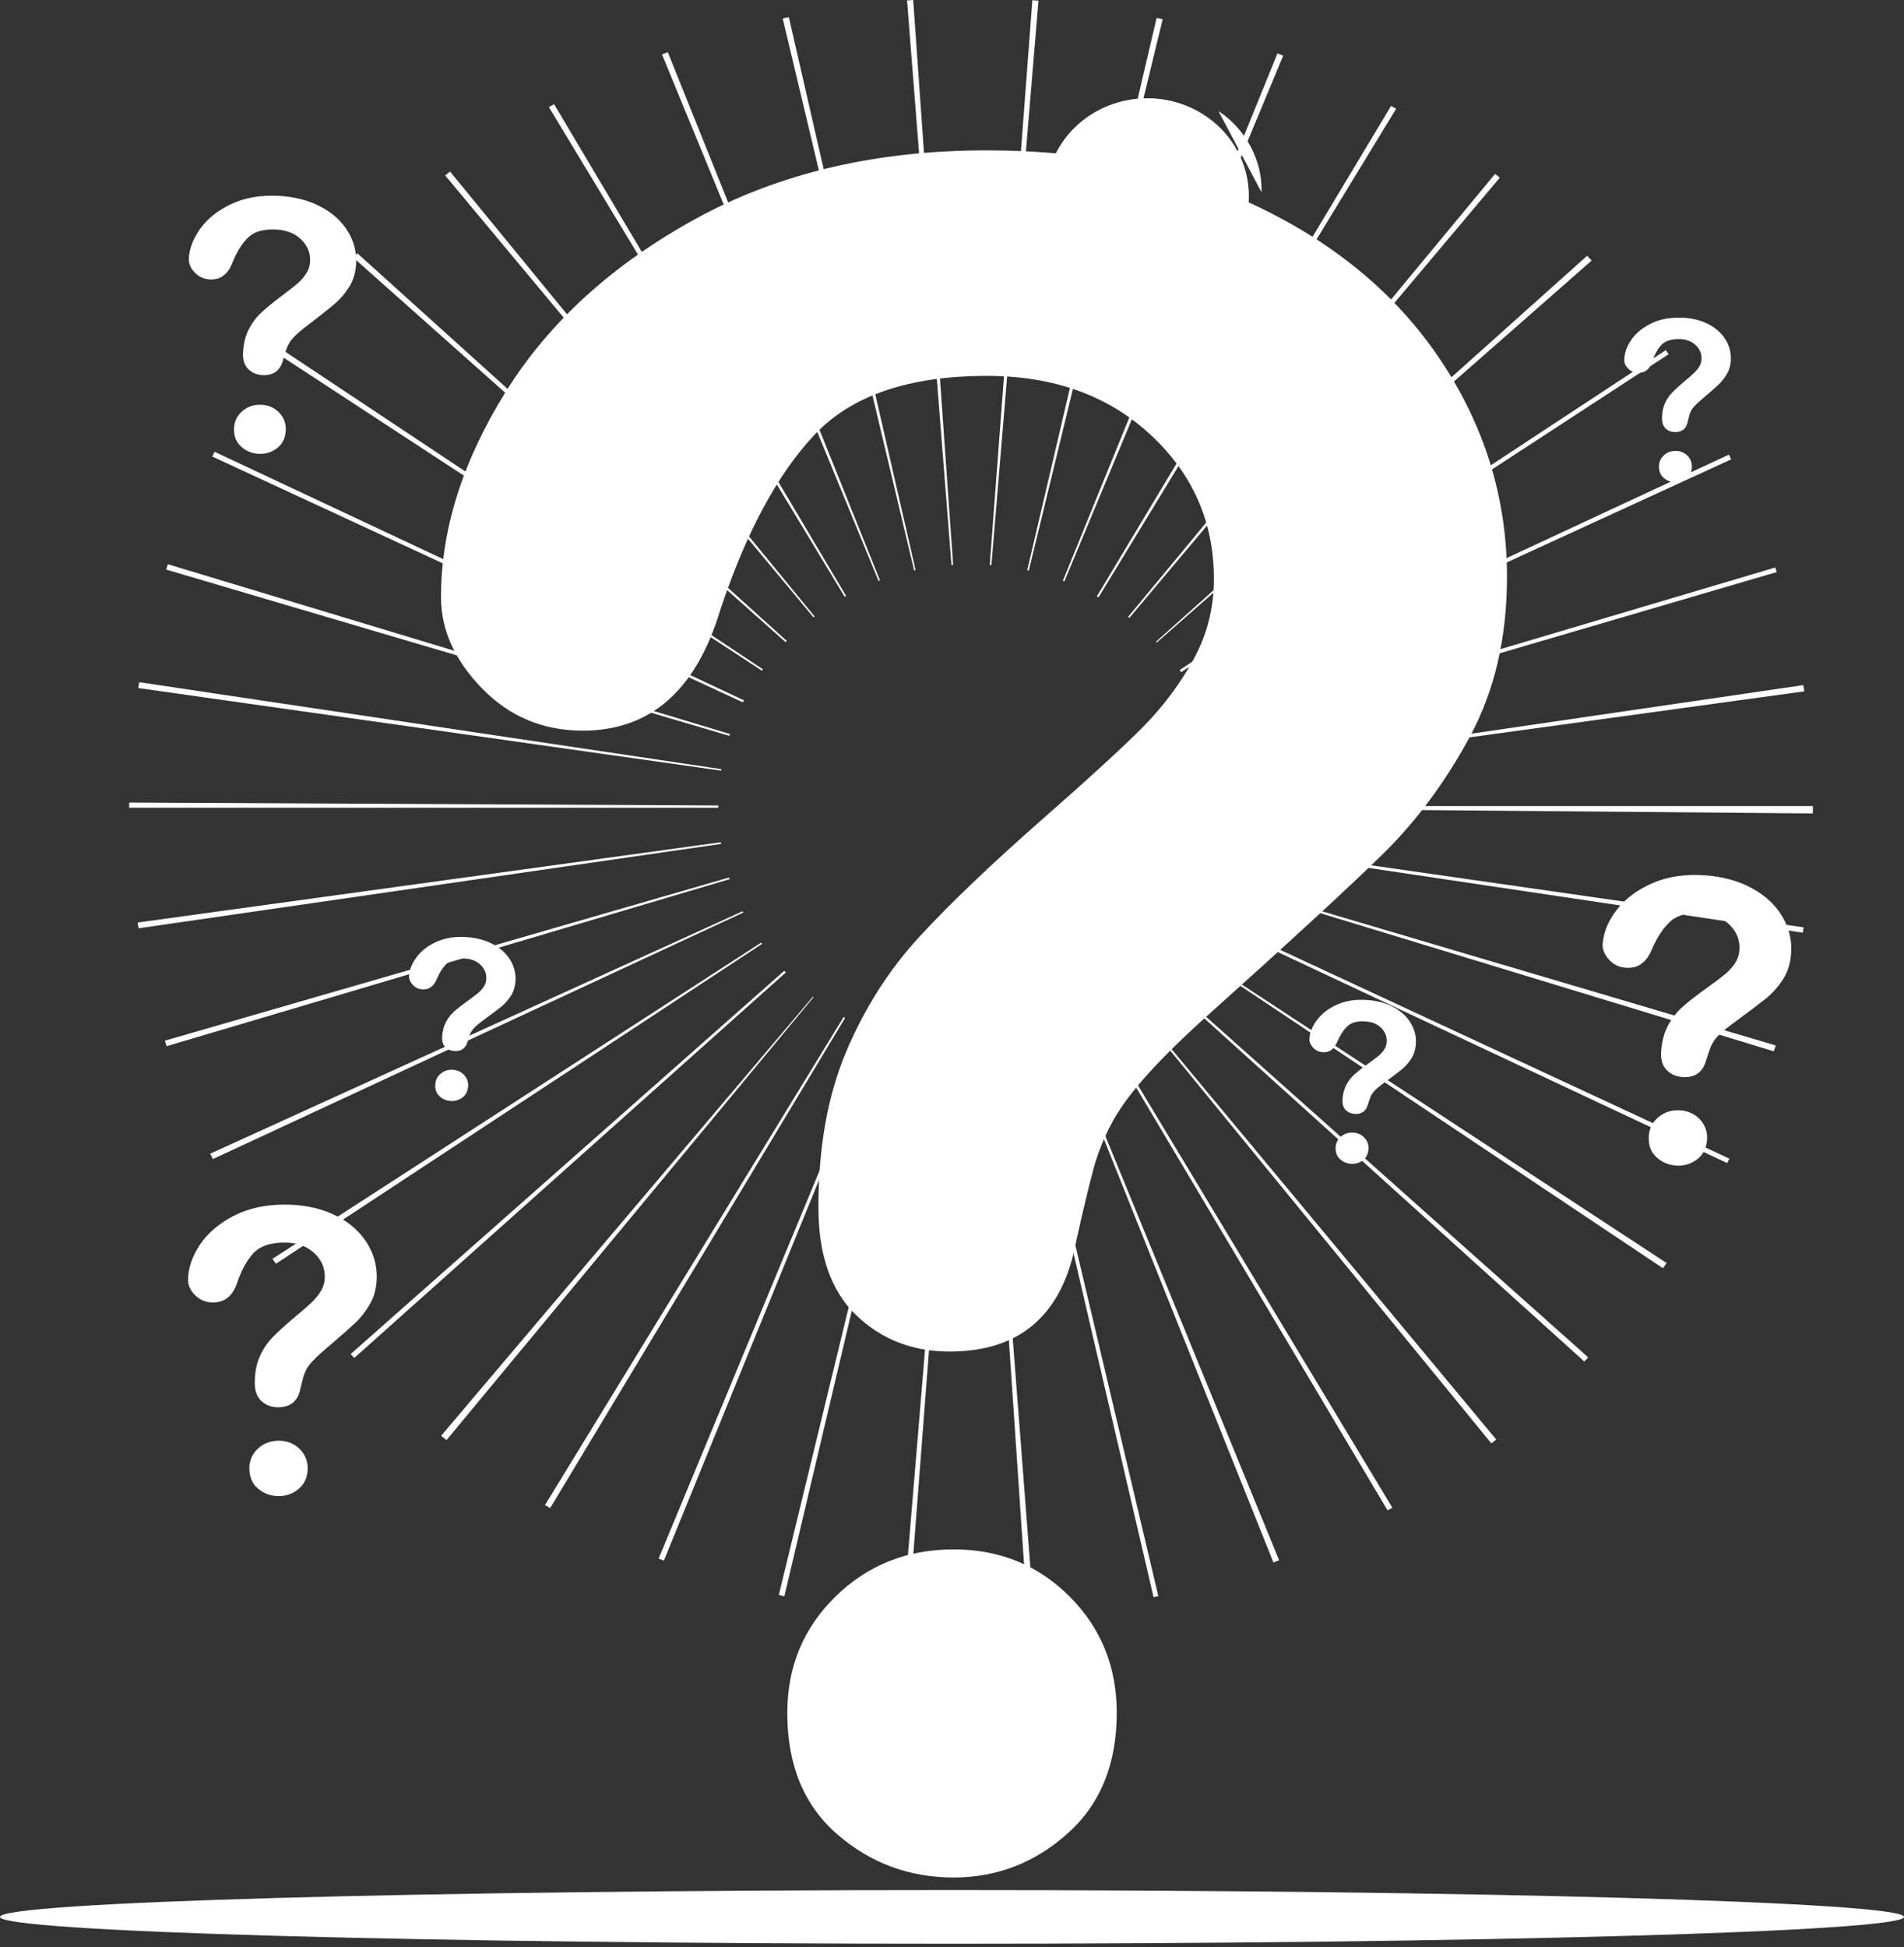 <svg width="400" height="409" viewBox="0 0 400 409" fill="none" xmlns="http://www.w3.org/2000/svg">
<rect x="0" y="0" width="400" height="409" fill="#333333" stroke="none"/>
<path d="M215.852 339.106L207.81 220.428L208.083 220.409L217.216 339.016C216.765 339.052 216.313 339.079 215.852 339.106ZM190.906 339.025L189.721 338.934L199.589 220.382L200.031 220.418L190.906 339.025ZM242.341 335.472L215.335 219.406L215.918 219.28L243.347 335.256L242.341 335.472ZM164.785 335.283L163.618 335.021L191.744 219.198L192.176 219.298L164.785 335.283ZM267.522 328.178L223.067 217.183L223.387 217.065L268.726 327.726C268.322 327.88 267.927 328.034 267.522 328.178ZM139.472 327.808L138.362 327.383L184.2 216.911L184.614 217.074L139.472 327.808ZM291.508 317.25L230.103 213.992L230.517 213.766L292.515 316.699L291.508 317.25ZM115.589 316.753C115.222 316.545 114.855 316.347 114.488 316.139L177.23 213.621L177.549 213.802L115.589 316.753ZM313.294 303.159L236.829 209.644L237.064 209.464L314.338 302.364C313.99 302.635 313.642 302.897 313.294 303.159ZM93.813 302.481C93.427 302.183 93.042 301.894 92.665 301.595L170.786 209.346L170.918 209.445L93.813 302.481ZM332.831 285.976L242.623 204.537L242.905 204.239L333.659 285.109L332.831 285.976ZM74.436 285.226L73.655 284.422L164.757 203.914L165.095 204.257L74.436 285.226ZM349.349 266.38L247.731 198.481L247.881 198.274L350.13 265.296C349.876 265.657 349.612 266.019 349.349 266.38ZM57.974 265.44C57.73 265.097 57.485 264.753 57.241 264.41L159.912 197.993L160.1 198.256L57.974 265.44ZM362.856 244.299L251.644 192.091L251.898 191.594L363.327 243.377L362.856 244.299ZM44.721 243.458C44.533 243.079 44.344 242.699 44.156 242.328L156.009 191.404L156.15 191.684L44.721 243.458ZM372.649 220.825L254.663 184.896L254.757 184.616L373.053 219.596C372.912 220.003 372.78 220.418 372.649 220.825ZM35.004 219.75C34.882 219.361 34.759 218.981 34.637 218.593L153.158 184.318L153.271 184.67L35.004 219.75ZM378.735 195.905L256.432 177.665L256.498 177.231L378.913 194.785L378.735 195.905ZM29.116 194.984C29.05 194.577 28.993 194.179 28.927 193.772L151.446 176.906L151.503 177.259L29.116 194.984ZM380.851 170.859L257.09 169.802V169.314H380.86V169.549C380.851 169.982 380.851 170.425 380.851 170.859ZM150.91 169.666H27.14V168.572L150.91 169.187V169.666ZM256.526 162.055L256.488 161.802L378.847 143.906C378.913 144.339 378.979 144.773 379.045 145.216L256.526 162.055ZM151.503 161.875L29.05 144.52C29.116 144.104 29.181 143.698 29.247 143.291L151.55 161.558L151.503 161.875ZM254.87 154.87L254.701 154.327L372.95 119.203L373.26 120.161L254.87 154.87ZM153.224 154.562L34.91 119.637L35.277 118.516L153.347 154.183L153.224 154.562ZM252.03 147.765L251.813 147.34L363.204 95.494L363.703 96.479L252.03 147.765ZM156.074 147.53L44.589 95.892L45.088 94.898L156.3 147.105L156.074 147.53ZM248.145 141.185L247.825 140.733L349.951 73.548L350.553 74.398L248.145 141.185ZM160.072 140.878L57.767 73.937C58.003 73.602 58.247 73.259 58.492 72.924L160.279 140.588L160.072 140.878ZM243.018 134.957L242.858 134.795L333.424 53.735C333.743 54.07 334.063 54.395 334.383 54.73L243.018 134.957ZM165.048 134.885L74.21 54.097C74.502 53.798 74.784 53.5 75.075 53.202L165.293 134.623L165.048 134.885ZM237.261 129.787L236.989 129.579L314.084 36.535C314.423 36.788 314.752 37.05 315.09 37.312L237.261 129.787ZM170.899 129.661L93.512 36.842C93.86 36.571 94.208 36.309 94.556 36.047L171.134 129.48L170.899 129.661ZM230.78 125.476L230.423 125.277L292.242 22.244L293.305 22.841L230.78 125.476ZM177.446 125.349L115.307 22.488C115.674 22.28 116.041 22.082 116.407 21.883L177.756 125.177L177.446 125.349ZM223.613 122.113L223.293 121.987L268.378 11.226C268.783 11.38 269.187 11.533 269.582 11.687L223.613 122.113ZM184.576 122.041L139.077 11.434C139.481 11.28 139.886 11.127 140.3 10.973L184.877 121.923L184.576 122.041ZM216.135 119.863L215.805 119.79L242.99 3.76C243.413 3.85 243.837 3.941 244.26 4.04L216.135 119.863ZM192.045 119.817L164.437 3.887C164.869 3.796 165.293 3.697 165.725 3.606L192.346 119.754L192.045 119.817ZM208.28 118.697L207.932 118.669L216.878 0.045C217.31 0.072 217.734 0.108 218.166 0.136L208.28 118.697ZM199.89 118.679L190.558 0.09C190.982 0.063 191.414 0.027 191.847 0L200.238 118.66L199.89 118.679Z" fill="white"/>
<path d="M58.577 314.25C56.921 314.25 55.472 313.734 54.24 312.713C53.008 311.692 52.387 310.254 52.387 308.411C52.387 306.775 52.98 305.401 54.174 304.289C55.369 303.177 56.837 302.617 58.567 302.617C60.279 302.617 61.718 303.177 62.885 304.289C64.051 305.401 64.634 306.775 64.634 308.411C64.634 310.227 64.023 311.655 62.8 312.686C61.587 313.734 60.176 314.25 58.577 314.25Z" fill="white"/>
<path d="M39.51 268.857C39.51 266.453 40.319 264.03 41.927 261.563C43.536 259.104 45.887 257.061 48.982 255.444C52.077 253.826 55.679 253.021 59.8 253.021C63.628 253.021 67.014 253.699 69.949 255.046C72.884 256.402 75.151 258.237 76.75 260.559C78.349 262.882 79.149 265.413 79.149 268.134C79.149 270.285 78.697 272.165 77.785 273.783C76.872 275.401 75.79 276.793 74.53 277.968C73.279 279.143 71.021 281.123 67.767 283.897C66.864 284.684 66.149 285.371 65.603 285.958C65.058 286.555 64.663 287.097 64.39 287.585C64.126 288.073 63.919 288.571 63.778 289.059C63.637 289.556 63.412 290.414 63.12 291.653C62.621 294.283 61.041 295.594 58.407 295.594C57.034 295.594 55.877 295.16 54.936 294.301C53.996 293.442 53.525 292.168 53.525 290.478C53.525 288.354 53.873 286.519 54.56 284.964C55.247 283.409 56.159 282.045 57.297 280.87C58.435 279.694 59.969 278.303 61.897 276.685C63.59 275.265 64.813 274.199 65.566 273.485C66.318 272.762 66.948 271.966 67.466 271.081C67.983 270.195 68.237 269.237 68.237 268.197C68.237 266.173 67.447 264.473 65.876 263.081C64.305 261.689 62.273 260.993 59.79 260.993C56.883 260.993 54.739 261.698 53.365 263.099C51.992 264.5 50.826 266.57 49.876 269.291C48.973 272.147 47.27 273.575 44.759 273.575C43.282 273.575 42.031 273.078 41.015 272.075C40.027 271.099 39.51 270.014 39.51 268.857Z" fill="white"/>
<path d="M352.104 244.823C350.458 244.706 349.057 244.082 347.9 242.97C346.752 241.858 346.244 240.385 346.394 238.55C346.526 236.923 347.232 235.595 348.511 234.573C349.79 233.552 351.295 233.1 353.026 233.226C354.729 233.353 356.121 234.013 357.193 235.206C358.265 236.399 358.745 237.818 358.613 239.445C358.472 241.253 357.748 242.636 356.45 243.576C355.152 244.525 353.703 244.941 352.104 244.823Z" fill="white"/>
<path d="M336.697 198.165C336.885 195.77 337.882 193.411 339.688 191.07C341.494 188.729 343.996 186.867 347.204 185.484C350.411 184.101 354.08 183.559 358.191 183.857C362.01 184.137 365.33 185.059 368.152 186.623C370.974 188.186 373.081 190.184 374.492 192.615C375.903 195.047 376.496 197.623 376.279 200.343C376.11 202.486 375.508 204.33 374.473 205.875C373.439 207.421 372.244 208.731 370.899 209.816C369.554 210.892 367.155 212.699 363.693 215.239C362.734 215.953 361.963 216.586 361.379 217.137C360.796 217.689 360.345 218.204 360.044 218.674C359.743 219.144 359.498 219.623 359.31 220.102C359.122 220.581 358.84 221.431 358.454 222.642C357.749 225.227 356.074 226.42 353.44 226.23C352.067 226.131 350.948 225.616 350.082 224.694C349.217 223.772 348.85 222.461 348.982 220.771C349.151 218.656 349.64 216.848 350.449 215.348C351.258 213.847 352.274 212.555 353.497 211.47C354.72 210.386 356.366 209.102 358.416 207.629C360.213 206.345 361.521 205.369 362.329 204.7C363.138 204.04 363.835 203.281 364.418 202.44C365.001 201.6 365.33 200.66 365.415 199.629C365.575 197.614 364.926 195.86 363.468 194.36C362.01 192.859 360.044 192.019 357.57 191.838C354.673 191.621 352.481 192.172 351.004 193.465C349.527 194.767 348.201 196.737 347.035 199.385C345.915 202.169 344.1 203.462 341.598 203.281C340.121 203.173 338.917 202.585 337.986 201.519C337.026 200.443 336.603 199.322 336.697 198.165Z" fill="white"/>
<path d="M54.371 95.323C52.904 95.25 51.653 94.735 50.609 93.768C49.565 92.81 49.085 91.508 49.179 89.881C49.254 88.435 49.856 87.242 50.966 86.311C52.076 85.38 53.403 84.946 54.936 85.027C56.45 85.1 57.701 85.66 58.68 86.7C59.658 87.739 60.109 88.986 60.034 90.433C59.949 92.041 59.338 93.28 58.209 94.138C57.062 94.997 55.792 95.395 54.371 95.323Z" fill="white"/>
<path d="M39.669 54.269C39.782 52.144 40.619 50.029 42.162 47.914C43.705 45.808 45.887 44.1 48.709 42.807C51.522 41.515 54.757 40.955 58.407 41.135C61.803 41.307 64.766 42.057 67.296 43.377C69.826 44.706 71.745 46.432 73.053 48.565C74.36 50.698 74.944 52.967 74.812 55.38C74.708 57.278 74.219 58.932 73.326 60.315C72.441 61.707 71.416 62.892 70.25 63.877C69.083 64.862 66.995 66.516 63.976 68.83C63.139 69.481 62.471 70.059 61.963 70.565C61.455 71.072 61.069 71.532 60.815 71.957C60.561 72.382 60.354 72.807 60.204 73.241C60.053 73.675 59.818 74.425 59.498 75.51C58.924 77.814 57.476 78.908 55.134 78.791C53.92 78.727 52.914 78.302 52.123 77.498C51.333 76.694 50.976 75.546 51.061 74.045C51.164 72.165 51.559 70.556 52.236 69.21C52.923 67.863 53.788 66.697 54.851 65.703C55.914 64.708 57.335 63.542 59.122 62.196C60.683 61.02 61.822 60.126 62.527 59.52C63.233 58.914 63.825 58.236 64.324 57.477C64.822 56.718 65.095 55.877 65.142 54.965C65.236 53.175 64.625 51.629 63.298 50.328C61.972 49.026 60.213 48.321 58.012 48.213C55.435 48.086 53.506 48.61 52.227 49.794C50.948 50.978 49.809 52.75 48.841 55.127C47.909 57.613 46.329 58.806 44.109 58.688C42.802 58.625 41.72 58.128 40.864 57.197C40.008 56.284 39.613 55.299 39.669 54.269Z" fill="white"/>
<path d="M94.669 231.256C93.738 231.193 92.948 230.84 92.299 230.216C91.65 229.593 91.367 228.761 91.442 227.722C91.518 226.8 91.913 226.05 92.637 225.471C93.362 224.893 94.208 224.64 95.186 224.712C96.146 224.784 96.936 225.155 97.538 225.833C98.149 226.511 98.413 227.306 98.338 228.228C98.253 229.249 97.848 230.027 97.115 230.56C96.39 231.084 95.572 231.319 94.669 231.256Z" fill="white"/>
<path d="M85.939 204.917C86.043 203.57 86.607 202.233 87.623 200.913C88.639 199.593 90.05 198.536 91.865 197.758C93.681 196.972 95.741 196.665 98.064 196.836C100.218 196.99 102.1 197.514 103.689 198.391C105.279 199.268 106.474 200.398 107.273 201.772C108.073 203.145 108.411 204.601 108.289 206.137C108.195 207.348 107.856 208.388 107.273 209.265C106.69 210.141 106.013 210.883 105.26 211.488C104.498 212.103 103.144 213.115 101.197 214.552C100.661 214.959 100.218 215.312 99.889 215.628C99.56 215.944 99.306 216.234 99.137 216.496C98.967 216.758 98.826 217.029 98.723 217.3C98.619 217.571 98.459 218.05 98.243 218.737C97.848 220.193 96.898 220.87 95.412 220.762C94.64 220.708 94.01 220.419 93.512 219.894C93.022 219.37 92.816 218.638 92.891 217.68C92.985 216.487 93.258 215.465 93.719 214.616C94.17 213.766 94.744 213.034 95.44 212.419C96.136 211.805 97.058 211.081 98.215 210.25C99.231 209.527 99.965 208.975 100.416 208.596C100.867 208.225 101.263 207.791 101.592 207.321C101.921 206.842 102.109 206.318 102.156 205.731C102.241 204.592 101.874 203.597 101.056 202.757C100.228 201.907 99.118 201.437 97.726 201.338C96.089 201.22 94.857 201.528 94.02 202.26C93.182 202.992 92.439 204.113 91.781 205.604C91.151 207.177 90.125 207.909 88.714 207.809C87.877 207.746 87.2 207.421 86.673 206.815C86.128 206.201 85.892 205.568 85.939 204.917Z" fill="white"/>
<path d="M283.823 244.452C282.892 244.389 282.101 244.037 281.452 243.413C280.803 242.789 280.521 241.958 280.596 240.918C280.672 239.996 281.067 239.246 281.791 238.668C282.515 238.089 283.362 237.836 284.34 237.908C285.3 237.981 286.09 238.351 286.692 239.029C287.303 239.707 287.567 240.503 287.491 241.425C287.407 242.446 287.002 243.223 286.268 243.756C285.535 244.29 284.716 244.525 283.823 244.452Z" fill="white"/>
<path d="M275.094 218.123C275.197 216.776 275.762 215.438 276.778 214.118C277.793 212.799 279.204 211.741 281.02 210.964C282.835 210.178 284.895 209.87 287.219 210.042C289.373 210.196 291.254 210.72 292.844 211.597C294.434 212.473 295.628 213.603 296.428 214.977C297.227 216.351 297.566 217.806 297.444 219.343C297.35 220.554 297.011 221.594 296.428 222.47C295.844 223.347 295.167 224.088 294.415 224.694C293.653 225.308 292.298 226.321 290.351 227.758C289.815 228.165 289.373 228.517 289.044 228.834C288.714 229.15 288.46 229.439 288.291 229.701C288.122 229.963 287.981 230.235 287.877 230.506C287.774 230.777 287.614 231.256 287.397 231.943C287.002 233.398 286.052 234.076 284.566 233.968C283.795 233.913 283.165 233.624 282.666 233.1C282.177 232.576 281.97 231.843 282.045 230.885C282.139 229.692 282.412 228.671 282.873 227.821C283.325 226.972 283.898 226.239 284.594 225.625C285.29 225.01 286.212 224.287 287.369 223.455C288.385 222.732 289.119 222.181 289.58 221.801C290.031 221.431 290.426 220.997 290.756 220.527C291.085 220.048 291.273 219.524 291.32 218.936C291.405 217.797 291.038 216.803 290.219 215.962C289.392 215.113 288.282 214.643 286.89 214.543C285.253 214.426 284.021 214.733 283.183 215.465C282.346 216.197 281.603 217.318 280.945 218.81C280.314 220.382 279.289 221.114 277.878 221.015C277.041 220.952 276.364 220.626 275.837 220.021C275.282 219.406 275.037 218.773 275.094 218.123Z" fill="white"/>
<path d="M352.01 101.288C351.079 101.288 350.261 100.999 349.565 100.42C348.869 99.842 348.521 99.037 348.521 97.989C348.521 97.067 348.859 96.29 349.527 95.657C350.204 95.024 351.032 94.708 352.01 94.708C352.979 94.708 353.788 95.024 354.447 95.657C355.105 96.29 355.434 97.067 355.434 97.989C355.434 99.01 355.086 99.824 354.4 100.402C353.703 100.999 352.913 101.288 352.01 101.288Z" fill="white"/>
<path d="M341.24 75.654C341.24 74.298 341.692 72.924 342.604 71.532C343.517 70.141 344.843 68.993 346.593 68.08C348.342 67.167 350.374 66.715 352.707 66.715C354.87 66.715 356.78 67.094 358.435 67.863C360.091 68.622 361.37 69.662 362.273 70.972C363.176 72.283 363.628 73.711 363.628 75.247C363.628 76.459 363.374 77.525 362.856 78.438C362.339 79.351 361.727 80.137 361.022 80.806C360.317 81.466 359.037 82.587 357.203 84.151C356.695 84.594 356.291 84.982 355.98 85.317C355.67 85.651 355.444 85.958 355.293 86.239C355.143 86.519 355.03 86.799 354.945 87.07C354.861 87.35 354.739 87.838 354.579 88.534C354.296 90.017 353.403 90.758 351.917 90.758C351.145 90.758 350.487 90.514 349.96 90.035C349.433 89.547 349.17 88.833 349.17 87.874C349.17 86.672 349.367 85.642 349.753 84.765C350.139 83.888 350.656 83.12 351.296 82.451C351.935 81.791 352.801 80.996 353.892 80.083C354.851 79.288 355.538 78.682 355.961 78.275C356.385 77.869 356.742 77.417 357.034 76.92C357.325 76.422 357.466 75.88 357.466 75.293C357.466 74.154 357.024 73.187 356.131 72.4C355.246 71.614 354.099 71.225 352.697 71.225C351.061 71.225 349.847 71.623 349.076 72.409C348.304 73.205 347.646 74.371 347.11 75.907C346.602 77.516 345.642 78.321 344.222 78.321C343.385 78.321 342.679 78.04 342.106 77.48C341.532 76.92 341.24 76.314 341.24 75.654Z" fill="white"/>
<path d="M400 402.64C400 405.759 310.46 408.28 200 408.28C89.54 408.28 0 405.759 0 402.64C0 399.522 89.54 397 200 397C310.46 397 400 399.522 400 402.64Z" fill="white"/>
<path d="M92.647 125.412C92.647 111.194 97.199 96.796 106.305 82.198C115.41 67.61 128.701 55.525 146.169 45.944C163.637 36.372 184.021 31.581 207.311 31.581C228.955 31.581 248.069 35.586 264.643 43.594C281.218 51.602 294.02 62.485 303.05 76.251C312.08 90.026 316.595 104.985 316.595 121.146C316.595 133.864 314.018 145.017 308.873 154.589C303.718 164.17 297.604 172.432 290.511 179.392C283.419 186.352 270.692 198.057 252.33 214.525C247.251 219.162 243.187 223.248 240.121 226.755C237.064 230.271 234.787 233.488 233.292 236.408C231.796 239.327 230.639 242.247 229.821 245.167C229.002 248.086 227.77 253.211 226.124 260.541C223.283 276.106 214.404 283.888 199.476 283.888C191.715 283.888 185.178 281.349 179.882 276.26C174.586 271.171 171.933 263.615 171.933 253.591C171.933 241.018 173.871 230.135 177.756 220.934C181.641 211.732 186.786 203.652 193.211 196.692C199.635 189.732 208.289 181.462 219.192 171.89C228.748 163.511 235.653 157.184 239.905 152.917C244.156 148.651 247.74 143.906 250.656 138.663C253.572 133.43 255.021 127.744 255.021 121.607C255.021 109.631 250.581 99.534 241.692 91.3C232.812 83.075 221.346 78.953 207.311 78.953C190.887 78.953 178.791 83.102 171.03 91.409C163.27 99.715 156.695 111.945 151.324 128.106C146.244 145.017 136.622 153.469 122.437 153.469C114.074 153.469 107.02 150.513 101.272 144.602C95.525 138.699 92.647 132.3 92.647 125.412Z" fill="white"/>
<path d="M200.35 394.36C191 394.36 182.835 391.323 175.855 385.258C168.876 379.184 165.396 370.705 165.396 359.787C165.396 350.106 168.772 341.962 175.517 335.355C182.261 328.748 190.539 325.449 200.35 325.449C210.01 325.449 218.128 328.757 224.722 335.355C231.316 341.962 234.608 350.106 234.608 359.787C234.608 370.543 231.156 378.994 224.261 385.14C217.366 391.287 209.399 394.36 200.35 394.36Z" fill="white"/>
<g opacity="0.2">
<path d="M202.241 334.162C201.319 333.285 199.918 333.095 198.629 333.032C195.008 332.851 191.687 333.321 188.197 334.288C183.024 336.196 178.612 339.965 176.054 344.692C173.495 349.419 172.799 355.05 174.144 360.221C174.755 362.571 176.373 365.21 178.885 365.101C180.55 365.029 181.838 363.746 182.948 362.553C185.592 359.705 188.235 356.867 190.878 354.02C194.838 349.763 198.817 345.46 201.808 340.525C203.003 338.537 203.934 335.78 202.241 334.162Z" fill="white"/>
</g>
<path d="M253.685 24.658C244.213 17.942 230.865 19.876 223.866 28.978C218.467 36.01 218.458 45.248 223.086 52.19L221.364 58.119L228.09 57.423C228.184 57.495 228.269 57.568 228.363 57.64C237.835 64.356 251.183 62.421 258.181 53.319C265.17 44.199 263.157 31.373 253.685 24.658Z" fill="white"/>
<path opacity="0.7" d="M253.685 24.658C244.213 17.942 230.865 19.876 223.866 28.978C218.467 36.01 218.458 45.248 223.086 52.19L221.364 58.119L228.09 57.423C228.184 57.495 228.269 57.568 228.363 57.64C237.835 64.356 251.183 62.421 258.181 53.319C265.17 44.199 263.157 31.373 253.685 24.658Z" fill="white"/>
<path d="M255.971 23.329C261.699 27.08 265.236 33.733 265.029 40.394Z" fill="white"/>
<path d="M264.832 43.449C264.879 44.462 264.709 45.492 264.324 46.432Z" fill="white"/>
<path d="M239.641 42.148C239.999 41.56 240.526 40.918 241.212 40.204C241.72 39.689 242.087 39.255 242.322 38.894C242.557 38.541 242.68 38.143 242.68 37.691C242.68 37.05 242.454 36.553 242.002 36.182C241.551 35.811 240.949 35.622 240.206 35.622C239.491 35.622 238.851 35.793 238.296 36.128C237.741 36.462 237.271 36.932 236.885 37.538L234.11 35.703C234.75 34.6 235.615 33.742 236.707 33.145C237.798 32.539 239.096 32.241 240.591 32.241C242.35 32.241 243.761 32.666 244.815 33.507C245.878 34.347 246.405 35.522 246.405 37.023C246.405 37.728 246.301 38.351 246.094 38.885C245.887 39.418 245.633 39.87 245.342 40.24C245.041 40.611 244.655 41.036 244.185 41.524C243.62 42.093 243.206 42.572 242.943 42.961C242.68 43.35 242.557 43.82 242.557 44.371H239.096C239.105 43.476 239.284 42.735 239.641 42.148ZM239.274 49.993C238.851 49.587 238.644 49.089 238.644 48.502C238.644 47.914 238.851 47.426 239.265 47.029C239.679 46.631 240.206 46.441 240.845 46.441C241.485 46.441 242.012 46.64 242.426 47.029C242.84 47.426 243.046 47.914 243.046 48.502C243.046 49.089 242.84 49.587 242.416 49.993C241.993 50.4 241.476 50.608 240.845 50.608C240.215 50.599 239.698 50.4 239.274 49.993Z" fill="white"/>
</svg>
